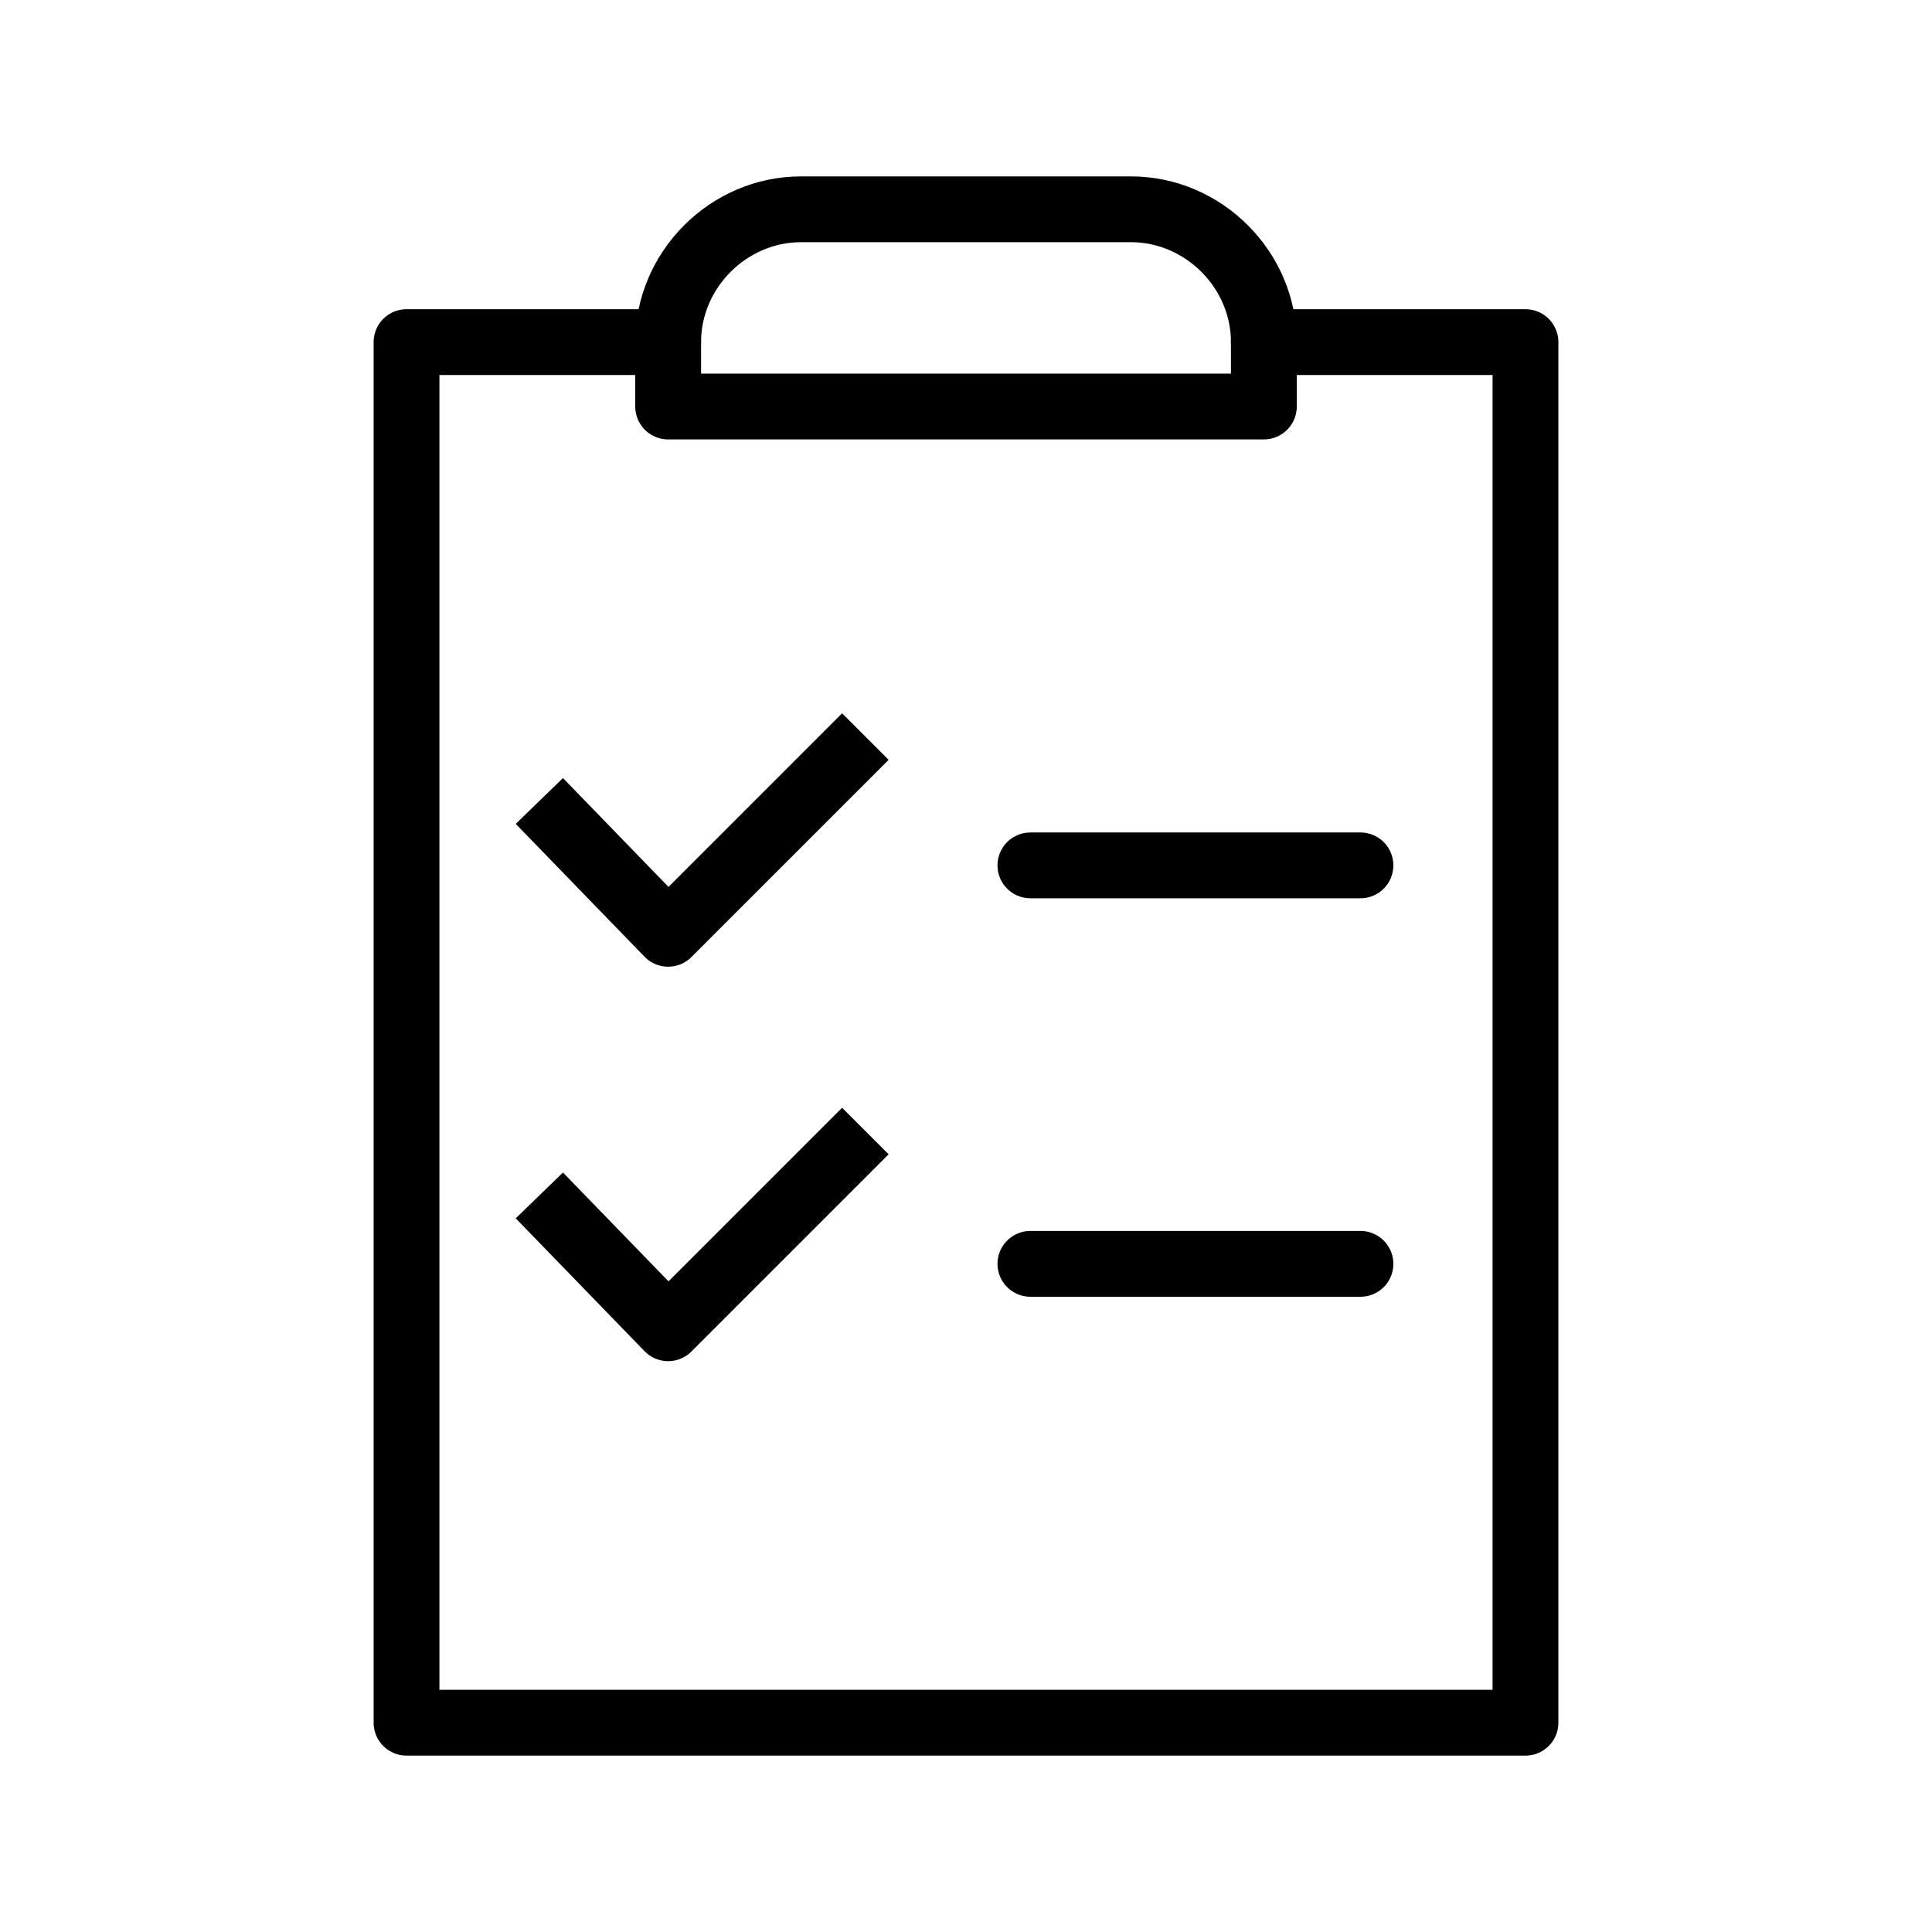 <?xml version="1.0" encoding="utf-8"?>
<!-- Generator: Adobe Illustrator 19.0.0, SVG Export Plug-In . SVG Version: 6.00 Build 0)  -->
<svg version="1.1" id="Layer_1" xmlns="http://www.w3.org/2000/svg" xmlns:xlink="http://www.w3.org/1999/xlink" x="0px" y="0px"
	 viewBox="0 0 48 48" style="enable-background:new 0 0 48 48;" xml:space="preserve">
<style type="text/css">
	.st0{fill:none;stroke:#000000;stroke-width:1.635;stroke-linecap:round;stroke-linejoin:round;stroke-miterlimit:10;}
	
		.st1{fill-rule:evenodd;clip-rule:evenodd;fill:none;stroke:#000000;stroke-width:1.635;stroke-linecap:round;stroke-linejoin:round;stroke-miterlimit:10;}
	.st2{fill:none;stroke:#000000;stroke-width:1.635;stroke-linejoin:round;stroke-miterlimit:10;}
</style>
<g>
	<polyline class="st0" points="31.4,8.5 37.9,8.5 37.9,41.2 37.9,42.8 16.6,42.8 10.1,42.8 10.1,36.3 10.1,8.5 16.6,8.5 	"/>
	<path class="st1" d="M31.4,8.5v1.6H16.6V8.5c0-1.8,1.5-3.3,3.3-3.3h8.2C29.9,5.2,31.4,6.7,31.4,8.5z"/>
	<polyline class="st2" points="13.4,19.9 16.6,23.2 21.5,18.3 	"/>
	<polyline class="st2" points="13.4,29.7 16.6,33 21.5,28.1 	"/>
	<line class="st0" x1="25.6" y1="21.5" x2="33.8" y2="21.5"/>
	<line class="st0" x1="25.6" y1="31.4" x2="33.8" y2="31.4"/>
</g>
</svg>
